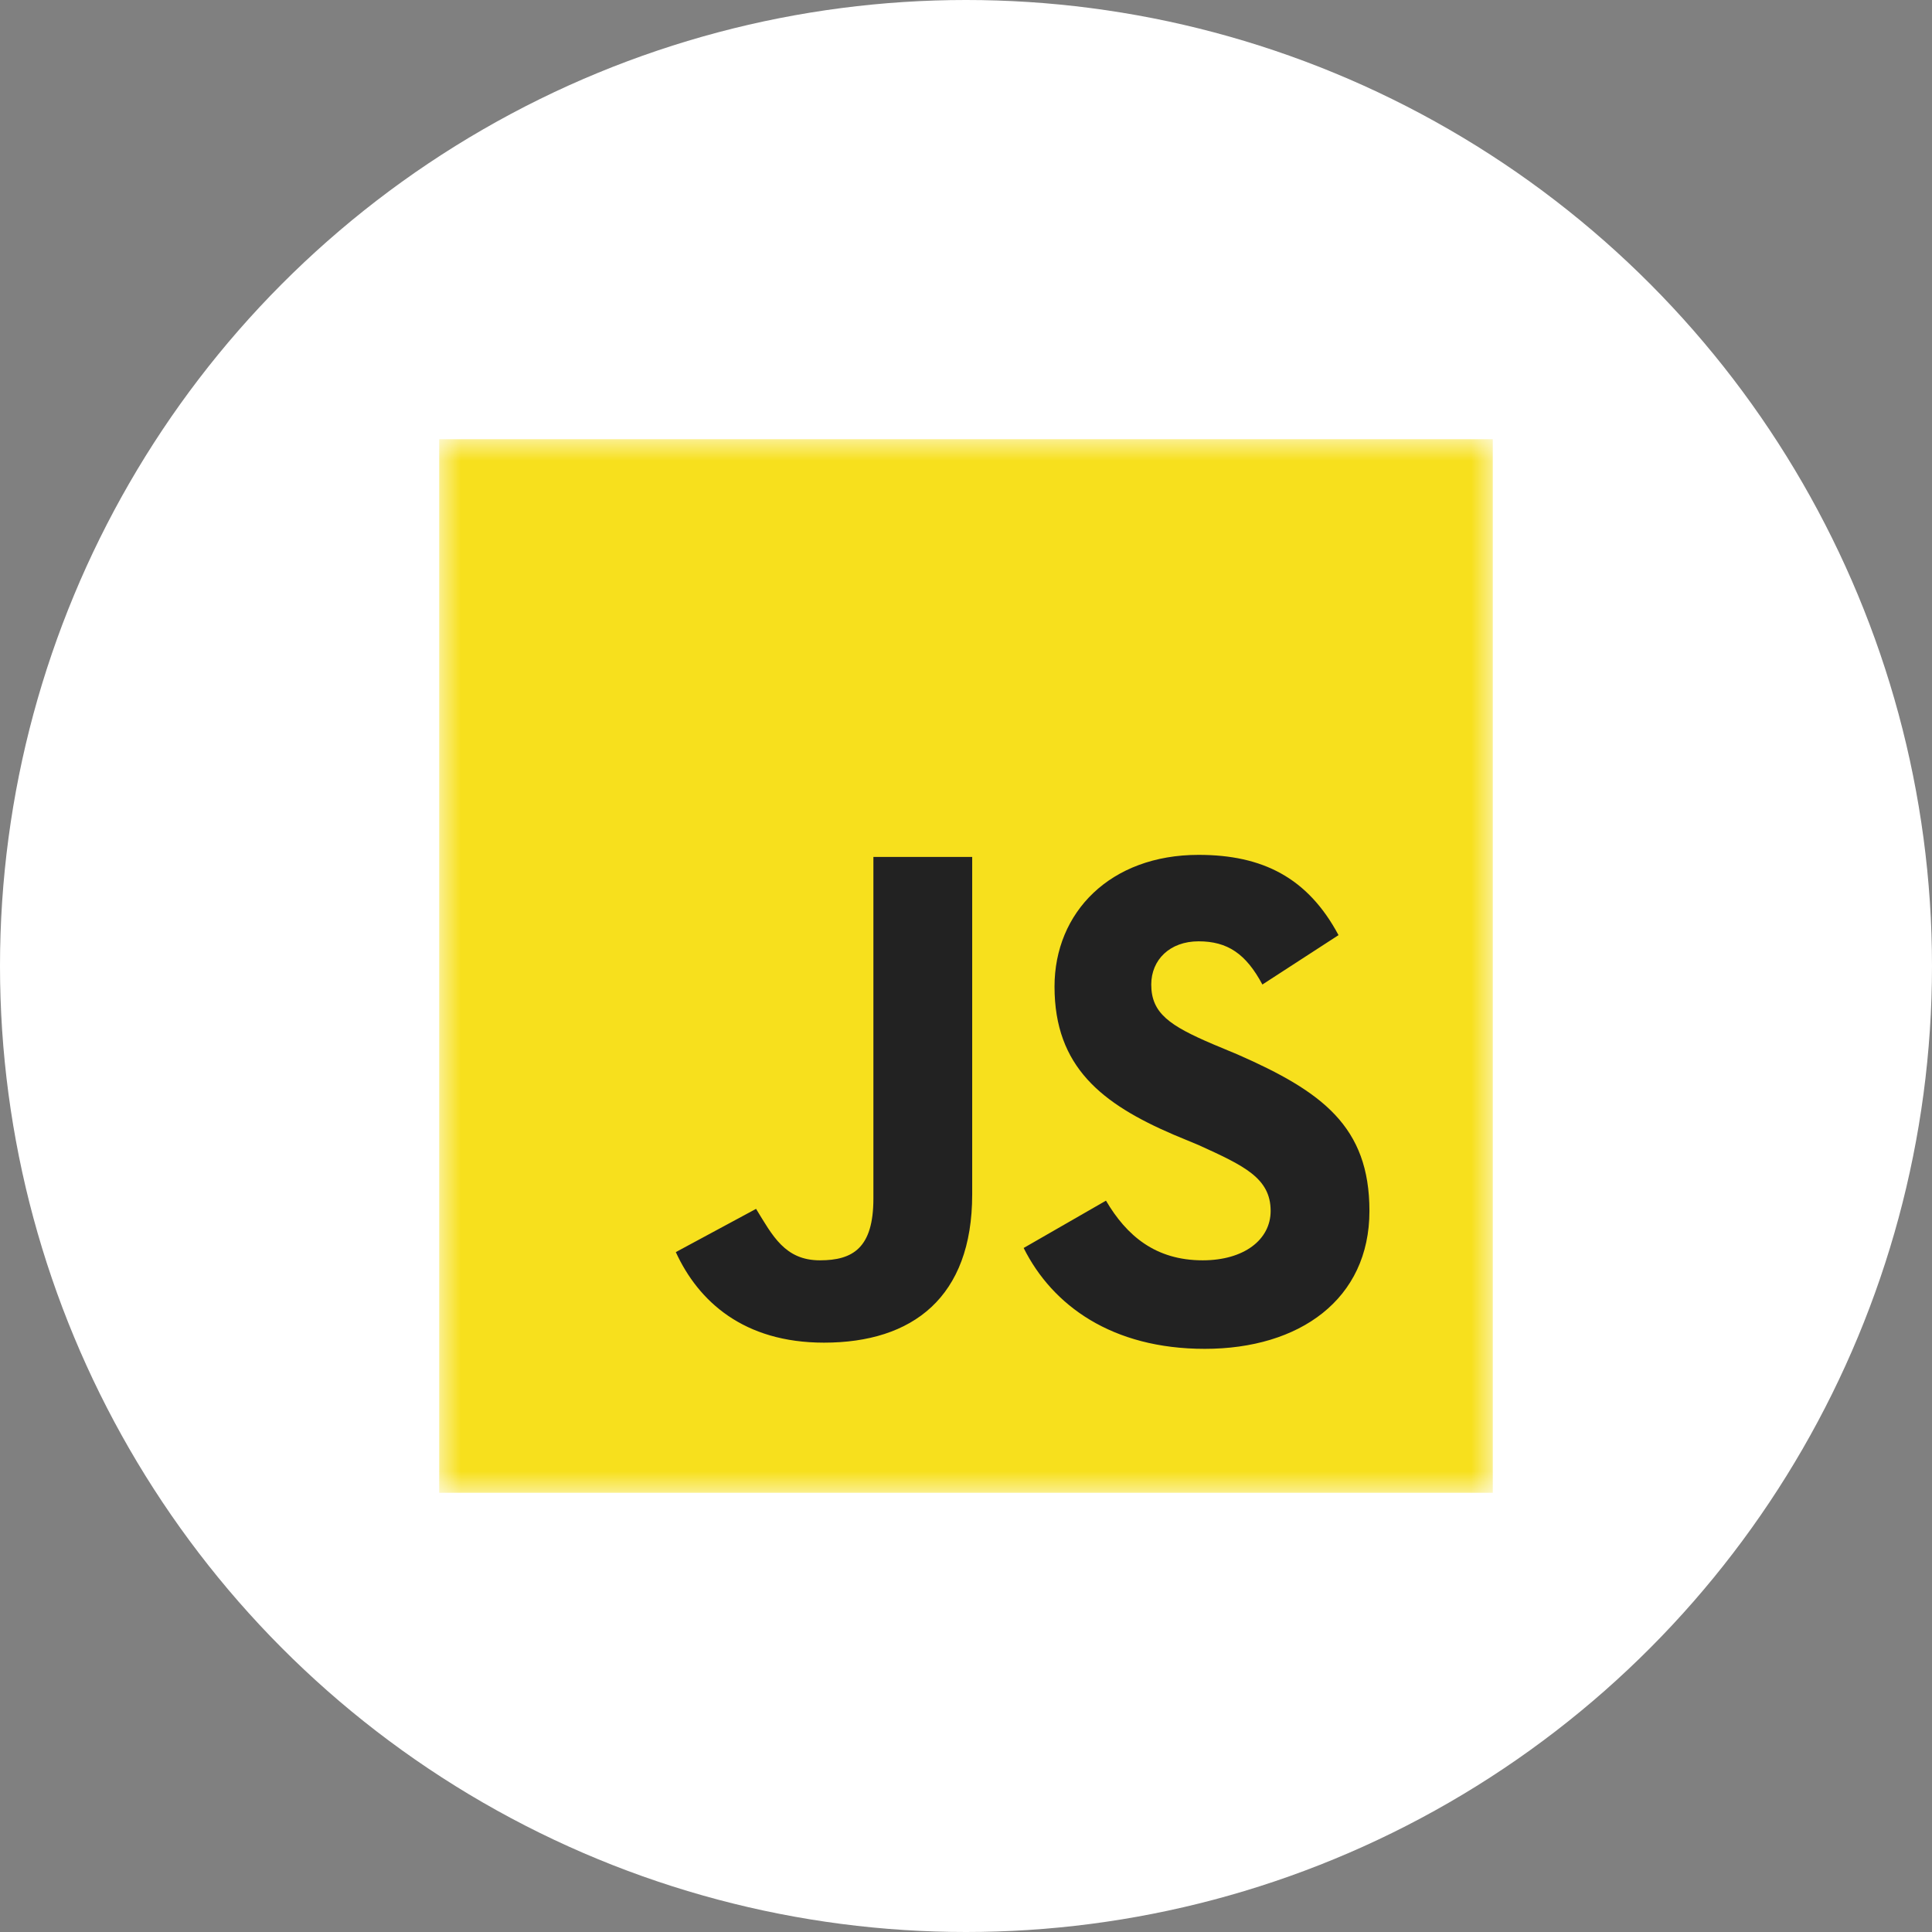 <svg width="44" height="44" viewBox="0 0 44 44" fill="none" xmlns="http://www.w3.org/2000/svg">
<rect x="0" y="0" width="44" height="44" fill="#808080" stroke="none"/>
<circle cx="22" cy="22" r="22" fill="white"/>
<g clip-path="url(#clip0_815_2103)">
<mask id="mask0_815_2103" style="mask-type:luminance" maskUnits="userSpaceOnUse" x="10" y="10" width="24" height="24">
<path d="M10 10H34V34H10V10Z" fill="white"/>
</mask>
<g mask="url(#mask0_815_2103)">
<path d="M33.992 10H10.008C10.005 10 10.004 10.001 10.002 10.002C10.001 10.004 10 10.005 10 10.008V33.992C10 33.997 10.003 34 10.008 34H33.992C33.995 34 33.996 33.999 33.998 33.998C33.999 33.996 34 33.995 34 33.992V10.008C34 10.005 33.999 10.004 33.998 10.002C33.996 10.001 33.995 10 33.992 10Z" fill="#F7E01D"/>
<path d="M25.188 27.344C25.657 28.141 26.313 28.703 27.391 28.703C28.329 28.703 28.938 28.235 28.938 27.578C28.938 26.828 28.328 26.547 27.297 26.078L26.734 25.844C25.094 25.14 24.016 24.297 24.016 22.469C24.016 20.781 25.282 19.469 27.297 19.469C28.75 19.469 29.782 19.985 30.484 21.297L28.75 22.422C28.375 21.719 27.953 21.438 27.297 21.438C26.641 21.438 26.219 21.86 26.219 22.422C26.219 23.078 26.641 23.36 27.625 23.781L28.188 24.016C30.11 24.86 31.188 25.656 31.188 27.578C31.188 29.594 29.594 30.719 27.438 30.719C25.328 30.719 23.969 29.734 23.313 28.422L25.188 27.344ZM17.219 27.531C17.594 28.141 17.875 28.703 18.673 28.703C19.423 28.703 19.891 28.422 19.891 27.297V19.516H22.141V27.203C22.141 29.547 20.782 30.578 18.766 30.578C16.938 30.578 15.907 29.641 15.391 28.516L17.219 27.531Z" fill="#222222"/>
</g>
</g>
<defs>
<clipPath id="clip0_815_2103">
<rect width="24" height="24" fill="white" transform="translate(10 10)"/>
</clipPath>
</defs>
</svg>
